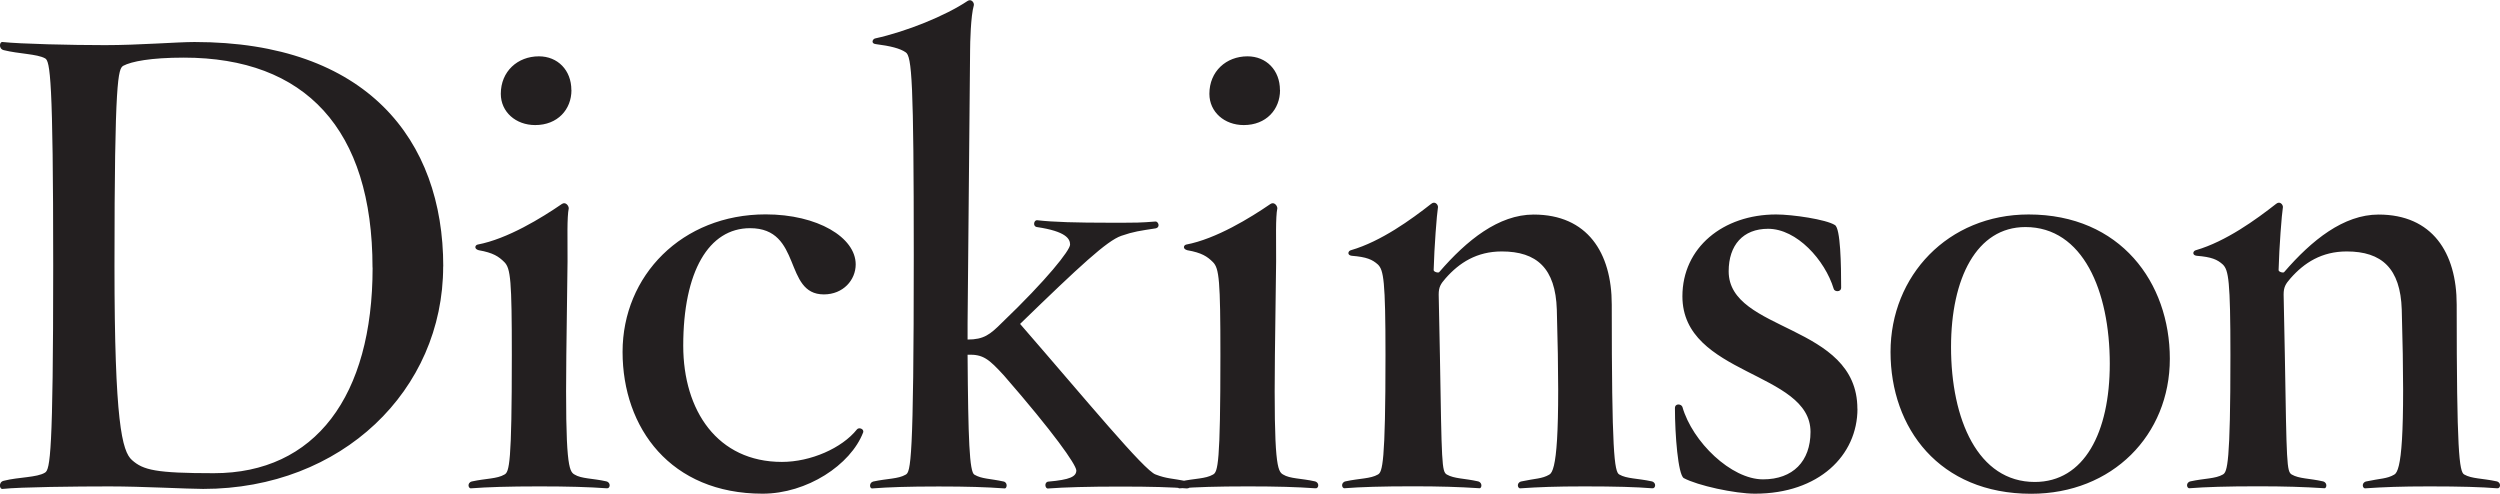 <svg xmlns="http://www.w3.org/2000/svg" id="b" width="288.04" height="56.89" viewBox="0 0 288.04 56.89"><g id="c"><path d="M287.73,56.25c.36.07.5-.65-.07-.79-1.66-.36-2.88-.29-3.74-.79-.58-.29-.87-2.66-.87-19.58,0-5.98-2.81-10.37-9-10.37-4.03,0-7.7,2.95-10.87,6.62-.07.14-.65,0-.65-.22.07-2.66.36-6.41.5-7.27,0-.29-.36-.72-.79-.36-2.3,1.8-5.76,4.32-9.22,5.33-.36.07-.5.58.07.65,1.73.14,2.38.43,3.02,1.01.65.65.87,1.8.87,10.44,0,12.53-.36,13.46-.87,13.75-.86.5-2.09.43-3.74.79-.58.14-.43.86-.07.79,1.8-.14,4.25-.22,7.85-.22,3.1,0,5.26.07,7.63.22.29.07.43-.65-.14-.79-1.58-.36-2.74-.29-3.6-.79-.58-.36-.58-1.22-.79-13.75l-.14-6.98c0-.86.22-1.22.79-1.87,1.58-1.8,3.6-3.1,6.48-3.1,4.03,0,6.19,1.94,6.34,6.7.43,14.98-.07,18.58-.86,19.01-.86.5-1.58.43-3.24.79-.58.14-.43.86-.07.79,2.09-.14,4.03-.22,7.34-.22,3.6,0,5.98.07,7.85.22M243.08,41.92c0,7.92-2.95,13.61-8.64,13.61-6.55,0-9.65-7.2-9.65-15.55,0-7.92,2.95-13.82,8.57-13.82,6.62,0,9.72,7.34,9.72,15.77M250,41.34c0-8.78-5.69-16.63-16.27-16.63-9.29,0-15.91,7.06-15.91,15.84s5.62,16.34,16.2,16.34c9.36,0,15.98-6.77,15.98-15.55M214,47.1c0-9.86-14.83-8.78-14.83-15.84,0-3.02,1.66-4.9,4.54-4.9,3.31,0,6.55,3.6,7.56,6.91.07.36.86.43.86-.14,0-2.59-.07-6.84-.72-7.2-1.01-.65-4.9-1.22-6.77-1.22-6.12,0-10.8,3.82-10.8,9.43,0,9.14,14.76,8.64,14.76,15.62,0,3.38-2.02,5.47-5.47,5.47-3.67,0-8.14-4.32-9.29-8.35-.14-.36-.86-.43-.86.14,0,3.1.36,7.63,1.01,8.06,1.58.86,5.9,1.8,8.21,1.8,7.34,0,11.81-4.39,11.81-9.79M190.38,56.25c.36.07.51-.65-.07-.79-1.66-.36-2.88-.29-3.74-.79-.58-.29-.87-2.66-.87-19.58,0-5.98-2.81-10.37-9-10.37-4.03,0-7.7,2.95-10.87,6.62-.07.14-.65,0-.65-.22.07-2.66.36-6.41.5-7.27,0-.29-.36-.72-.79-.36-2.3,1.8-5.76,4.32-9.22,5.33-.36.07-.5.58.07.65,1.73.14,2.37.43,3.02,1.01.65.65.87,1.8.87,10.44,0,12.53-.36,13.46-.87,13.75-.86.5-2.09.43-3.74.79-.58.14-.43.86-.07.79,1.8-.14,4.25-.22,7.85-.22,3.1,0,5.26.07,7.63.22.29.07.43-.65-.14-.79-1.58-.36-2.73-.29-3.6-.79-.58-.36-.58-1.22-.79-13.75l-.14-6.98c0-.86.22-1.22.79-1.87,1.58-1.8,3.6-3.1,6.48-3.1,4.03,0,6.19,1.94,6.34,6.7.43,14.98-.07,18.58-.86,19.01-.86.5-1.58.43-3.24.79-.58.14-.43.86-.07.79,2.09-.14,4.03-.22,7.34-.22,3.6,0,5.98.07,7.85.22M151.57,56.25c.36.07.5-.65-.07-.79-1.58-.36-2.88-.29-3.67-.79-.65-.36-1.08-1.22-.94-13.75l.14-10.8c0-2.59-.07-5.11.14-6.12,0-.29-.36-.79-.79-.5-2.3,1.58-6.27,4.03-9.72,4.68-.29.07-.43.5.14.65,1.66.29,2.3.72,2.95,1.37.72.72.86,2.09.86,10.73,0,12.53-.29,13.46-.86,13.75-.86.5-2.09.43-3.74.79-.58.14-.43.86-.07.79,1.87-.14,4.25-.22,7.85-.22,3.31,0,5.69.07,7.78.22M147.47,10.38c0-2.3-1.58-3.89-3.74-3.89-2.45,0-4.39,1.73-4.39,4.32,0,2.09,1.73,3.6,3.96,3.6,2.59,0,4.18-1.8,4.18-4.03M136.82,56.25c.36.07.65-.65,0-.79-1.8-.36-2.38-.29-3.67-.79-1.3-.43-7.99-8.57-15.62-17.35,6.91-6.7,10.01-9.58,11.66-10.15,1.44-.5,2.16-.58,3.96-.86.58-.14.29-.79,0-.79-1.87.14-1.8.14-5.4.14s-6.41-.07-8.28-.29c-.36,0-.5.72,0,.79,3.38.5,3.82,1.37,3.82,2.02s-2.66,4.03-7.85,9c-1.37,1.37-2.09,1.94-3.96,1.94v-1.87l.29-31.46c0-.79.07-3.96.43-5.18.07-.29-.29-.79-.72-.5-2.59,1.73-7.06,3.53-10.66,4.32-.29.07-.5.58.07.65,1.73.22,2.81.5,3.45.94.72.43.94,3.38.94,23.4,0,23.9-.36,24.98-.94,25.27-.86.5-2.09.43-3.74.79-.5.14-.43.86-.07.79,1.87-.14,4.03-.22,7.63-.22,3.31,0,5.47.07,7.56.22.29.07.43-.65-.07-.79-1.66-.36-2.52-.29-3.38-.79-.58-.29-.72-4.1-.79-13.82,1.8-.07,2.45.5,4.18,2.38,5.76,6.62,8.28,10.22,8.35,10.94,0,.72-.72,1.08-3.24,1.3-.5.07-.36.86,0,.79,1.8-.14,4.68-.22,8.28-.22s5.98.07,7.78.22M99.45,49.84c.14-.43-.5-.65-.72-.36-1.73,2.16-5.33,3.74-8.64,3.74-7.42,0-11.37-5.9-11.37-13.39,0-8.57,2.95-13.54,7.7-13.54,6.05,0,3.82,7.63,8.5,7.63,2.23,0,3.67-1.66,3.67-3.46,0-3.1-4.39-5.76-10.37-5.76-9.65,0-16.49,7.06-16.49,15.84s5.54,16.34,16.13,16.34c5.11,0,10.15-3.31,11.59-7.06M69.93,56.25c.36.07.5-.65-.07-.79-1.58-.36-2.88-.29-3.67-.79-.65-.36-1.08-1.22-.94-13.75l.14-10.8c0-2.59-.07-5.11.14-6.12,0-.29-.36-.79-.79-.5-2.3,1.58-6.26,4.03-9.72,4.68-.29.07-.43.5.14.65,1.66.29,2.3.72,2.95,1.37.72.72.86,2.09.86,10.73,0,12.53-.29,13.46-.86,13.75-.86.5-2.09.43-3.74.79-.58.14-.43.86-.07.79,1.87-.14,4.25-.22,7.85-.22,3.31,0,5.69.07,7.78.22M65.83,10.38c0-2.3-1.58-3.89-3.74-3.89-2.45,0-4.39,1.73-4.39,4.32,0,2.09,1.73,3.6,3.96,3.6,2.59,0,4.18-1.8,4.18-4.03M42.93,30.83c0,14.83-6.62,23.69-18.29,23.69-6.7,0-8.14-.36-9.43-1.51-1.15-1.01-2.02-4.39-2.02-22.39,0-21.67.43-22.68,1.01-23.04.94-.5,3.17-.94,6.98-.94,13.97,0,21.74,8.21,21.74,24.19M51.07,30.69c0-14.62-8.86-25.85-28.66-25.85-2.02,0-6.41.36-10.3.36s-9.79-.14-11.81-.36c-.36-.07-.5.79.14.94,1.73.43,3.82.43,4.75.94.58.29.94,2.23.94,23.9s-.36,23.47-.94,23.83c-.94.58-3.02.5-4.75.94-.65.14-.5,1.01-.14.94,2.02-.22,8.5-.29,12.31-.29s9,.29,10.8.29c15.98,0,27.65-11.38,27.65-25.63" fill="#231f20" stroke-width="0"></path></g></svg>